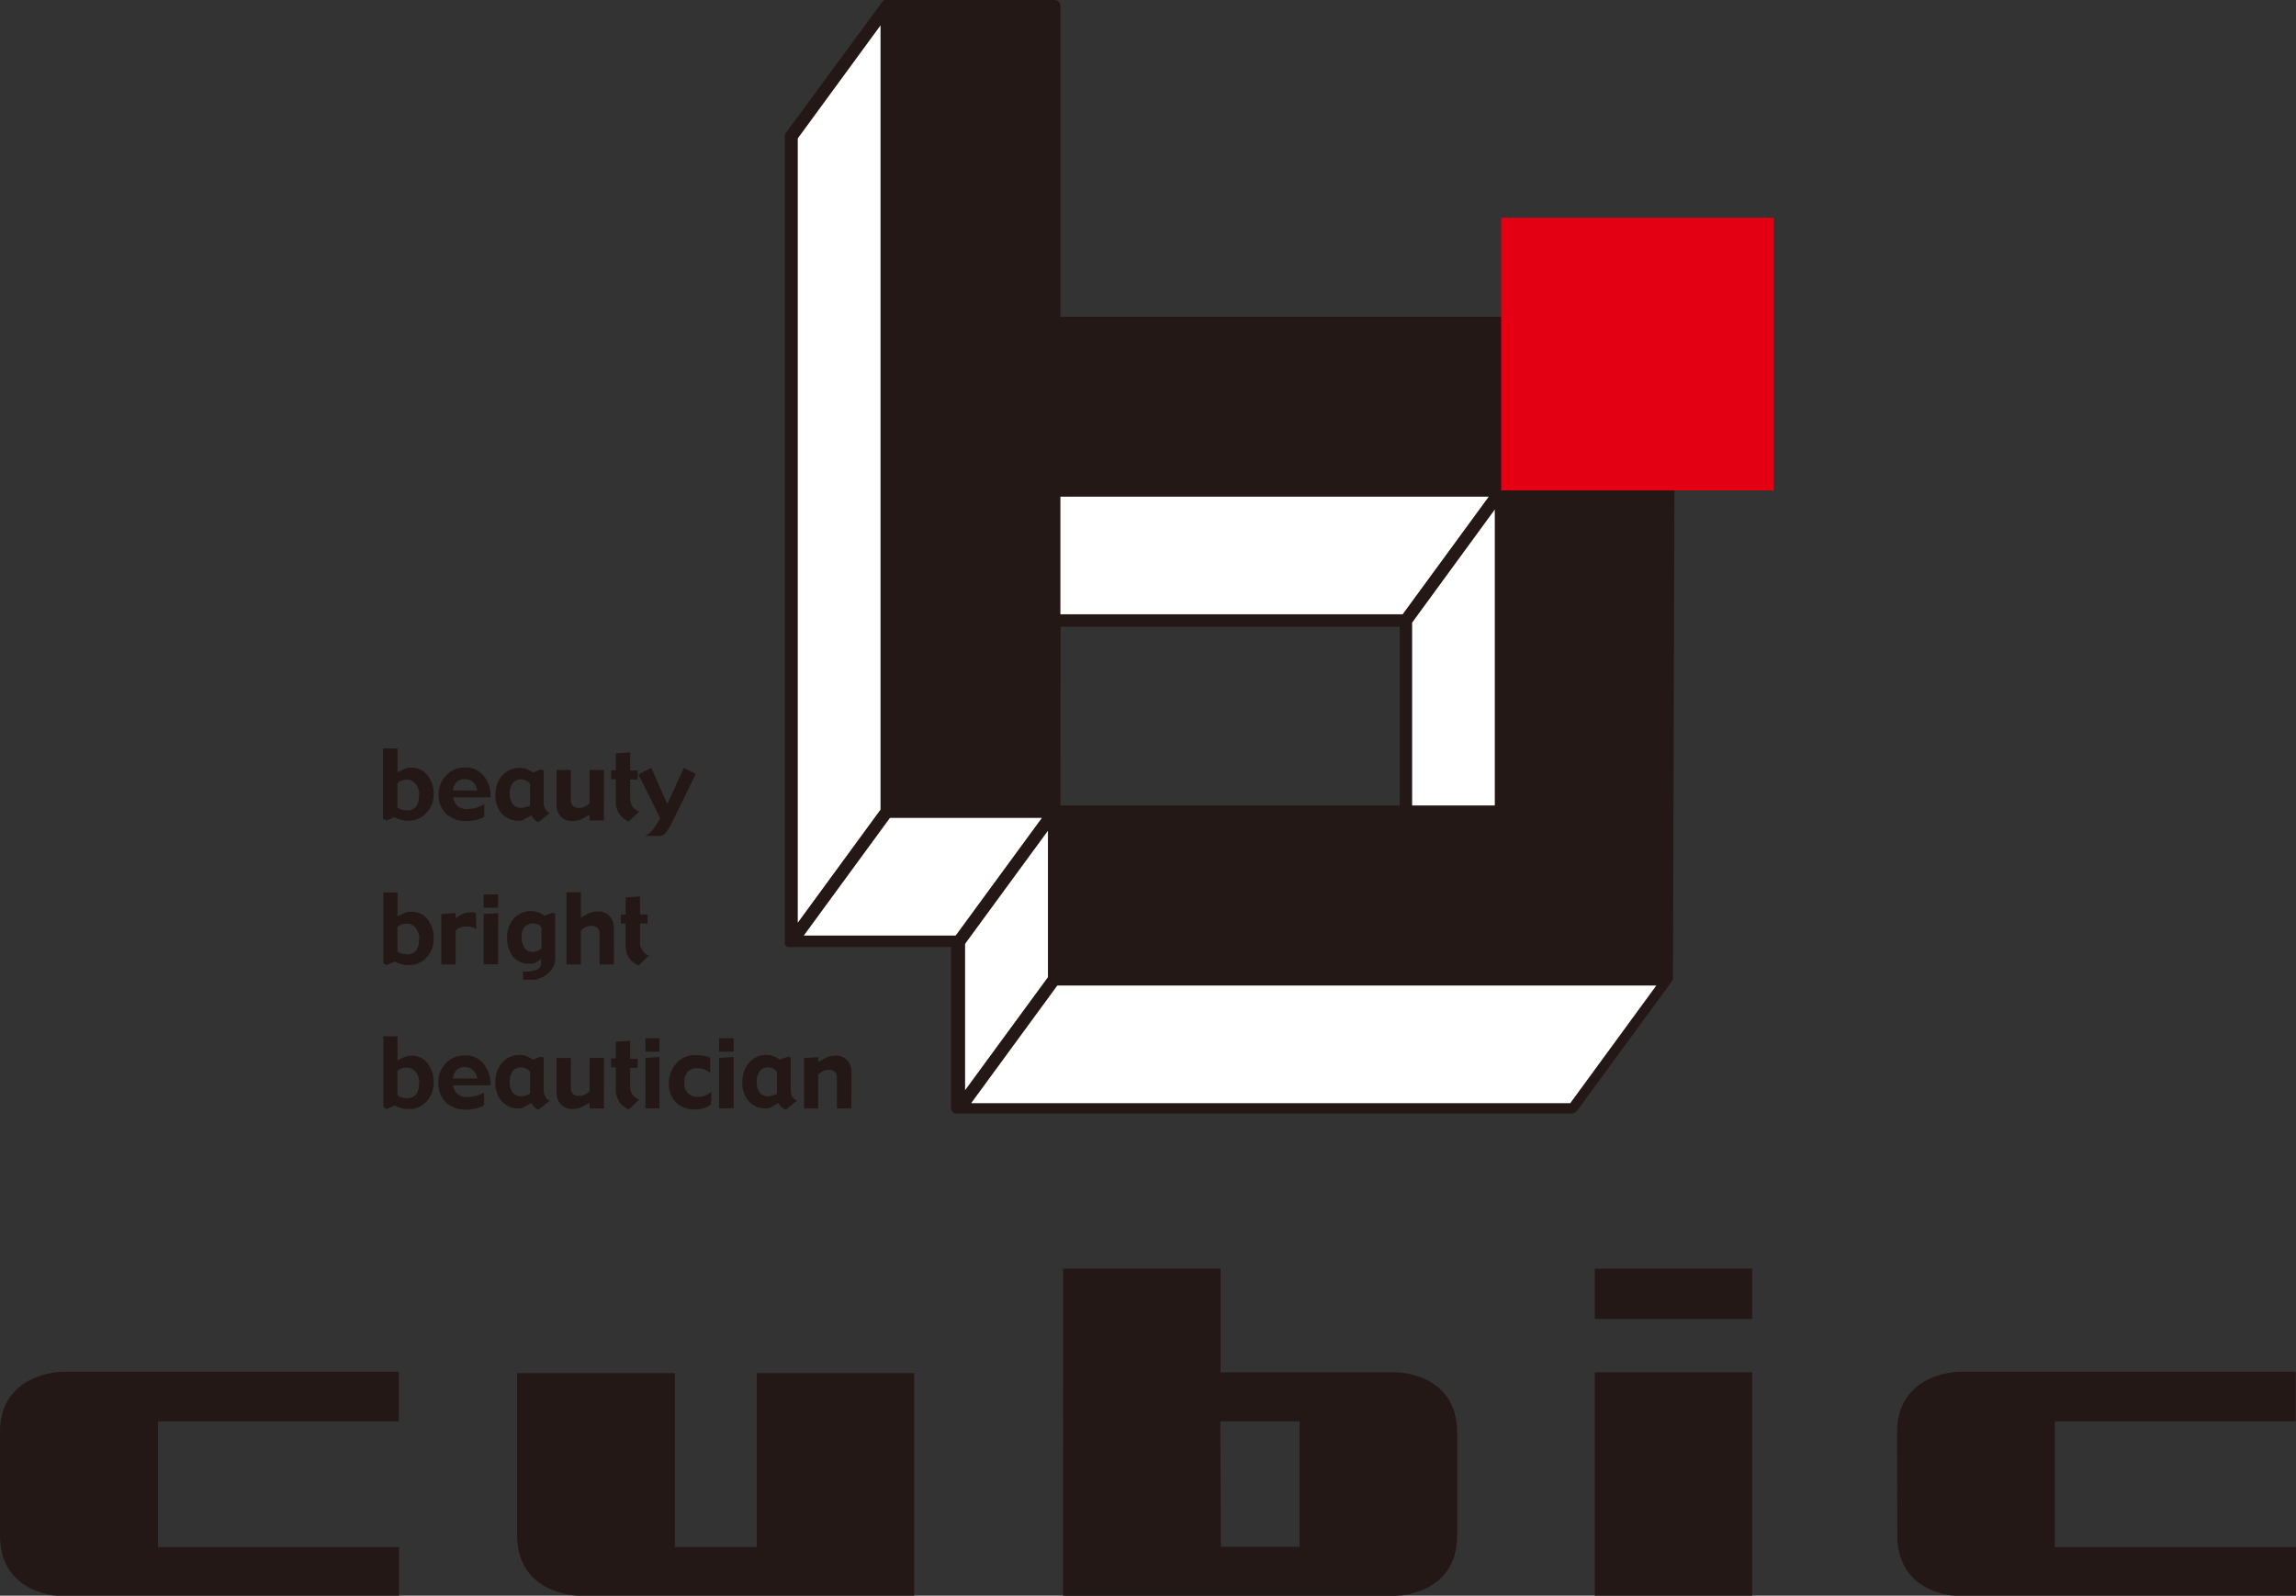 <svg xmlns="http://www.w3.org/2000/svg" viewBox="0 0 254.13 176.64"><rect x="0" y="0" width="254.13" height="176.64" fill="#333333" stroke="none"/><defs><style>.cls-1{fill:#231815;}.cls-2{fill:#e40012;}.cls-3{fill:#fff;}</style></defs><title>アセット 1</title><g id="レイヤー_2" data-name="レイヤー 2"><g id="レイヤー_2-2" data-name="レイヤー 2"><path class="cls-1" d="M48,87.91A3,3,0,0,1,47.18,90a2.56,2.56,0,0,1-2,.85,3.26,3.26,0,0,1-.86-.12,1.89,1.89,0,0,1-.65-.28l-.9.39-.38-.19V82.85H44V85.5l.59-.29.4-.16a1.53,1.53,0,0,1,.49-.07,2.22,2.22,0,0,1,1.83.83A3.27,3.27,0,0,1,48,87.91Zm-1.59.1a1.93,1.93,0,0,0-.38-1.2,1.16,1.16,0,0,0-1-.5,1.76,1.76,0,0,0-.65.12.74.74,0,0,0-.39.29v2.64a1,1,0,0,0,.4.24,1.79,1.79,0,0,0,.61.1,1.26,1.26,0,0,0,1.05-.4A2.06,2.06,0,0,0,46.37,88Z"/><path class="cls-1" d="M54.3,88.26H50.15a1.54,1.54,0,0,0,.54,1,1.62,1.62,0,0,0,1,.3,4.35,4.35,0,0,0,1-.14A2.74,2.74,0,0,0,53.6,89v1.41a2.51,2.51,0,0,1-.92.35,5.2,5.2,0,0,1-1,.13,3.17,3.17,0,0,1-2.31-.81A2.88,2.88,0,0,1,48.55,88a3,3,0,0,1,.85-2.2,2.89,2.89,0,0,1,2.12-.84,2.52,2.52,0,0,1,2,.89A3.67,3.67,0,0,1,54.3,88.26Zm-1.47-.75a1.63,1.63,0,0,0-.48-.94,1.32,1.32,0,0,0-.9-.32,1.22,1.22,0,0,0-.94.34,1.58,1.58,0,0,0-.38.91Z"/><path class="cls-1" d="M60.86,90l-1.25,1a1.31,1.31,0,0,1-.49-.3,1,1,0,0,1-.28-.46l-1,.55-.19.06-.23,0a2.46,2.46,0,0,1-1.86-.77A3,3,0,0,1,54.83,88a3.12,3.12,0,0,1,.76-2.16A2.51,2.51,0,0,1,57.54,85a2.09,2.09,0,0,1,.88.19,1.74,1.74,0,0,1,.54.33l.9-.33.32.09V88.8a1.46,1.46,0,0,0,.16.74A1,1,0,0,0,60.86,90Zm-2.19-.78V86.75a1.39,1.39,0,0,0-.41-.33,1.26,1.26,0,0,0-.62-.14,1.12,1.12,0,0,0-.87.38,1.86,1.86,0,0,0-.35,1.27A1.81,1.81,0,0,0,56.75,89a1.07,1.07,0,0,0,.9.42,1.86,1.86,0,0,0,.62-.1A1.48,1.48,0,0,0,58.66,89.18Z"/><path class="cls-1" d="M66.84,90.82H65.25v-.63l-.66.37a2.54,2.54,0,0,1-.57.24,2.38,2.38,0,0,1-.65.09,1.69,1.69,0,0,1-1.3-.51A1.9,1.9,0,0,1,61.6,89V85.24h1.59v3.42a.77.77,0,0,0,.22.54.88.88,0,0,0,.67.23,1.38,1.38,0,0,0,.72-.18,2.68,2.68,0,0,0,.46-.33V85.24h1.59Z"/><path class="cls-1" d="M70.75,89.84,69.6,90.92a2.23,2.23,0,0,1-1.08-.86,2.5,2.5,0,0,1-.36-1.35V86.27h-.53v-1h.53V83.4l1.59-.11v2h.83v1h-.83v2a1.71,1.71,0,0,0,.27,1A1.68,1.68,0,0,0,70.75,89.84Z"/><path class="cls-1" d="M77,85.69l-2.44,5a8.69,8.69,0,0,1-.78,1.38,1.12,1.12,0,0,1-.63.46h-1.8a2,2,0,0,0,1-.83,7,7,0,0,0,.72-1.14l-2.42-4.85L72.09,85l1.77,4,1.84-4Z"/><path class="cls-1" d="M48,103.85a3,3,0,0,1-.78,2.13,2.56,2.56,0,0,1-2,.85,3.22,3.22,0,0,1-.86-.12,1.89,1.89,0,0,1-.65-.28l-.9.4-.38-.19V98.79H44v2.65l.59-.28A3.37,3.37,0,0,1,45,101a1.48,1.48,0,0,1,.49-.07,2.22,2.22,0,0,1,1.83.83A3.27,3.27,0,0,1,48,103.85Zm-1.59.1a1.93,1.93,0,0,0-.38-1.2,1.17,1.17,0,0,0-1-.5,1.74,1.74,0,0,0-.65.12.74.74,0,0,0-.39.29v2.64a1,1,0,0,0,.4.24,1.81,1.81,0,0,0,.61.1,1.26,1.26,0,0,0,1.05-.4A2,2,0,0,0,46.37,103.95Z"/><path class="cls-1" d="M52.72,102.86a1.45,1.45,0,0,0-.42-.21,2,2,0,0,0-.64-.09,1.87,1.87,0,0,0-.73.13,1.68,1.68,0,0,0-.49.31v3.76H48.84v-5.58l1.59-.11v.56l.5-.31a2.32,2.32,0,0,1,.54-.24A1.87,1.87,0,0,1,52,101a2.27,2.27,0,0,1,.43,0l.25.07Z"/><path class="cls-1" d="M55.13,100.48H53.53V99h1.61Zm0,6.27H53.53v-5.58l1.61-.09Z"/><path class="cls-1" d="M61.45,106.05a2.15,2.15,0,0,1-.2.94,2.21,2.21,0,0,1-.53.72,2.86,2.86,0,0,1-.71.47,3.84,3.84,0,0,1-.74.27H57.89v-.9a3.7,3.7,0,0,0,1.59-.23.81.81,0,0,0,.41-.77v-.39l-.56.37a1,1,0,0,1-.36.14,1.84,1.84,0,0,1-.38,0,2.21,2.21,0,0,1-1.82-.79,3.29,3.29,0,0,1-.64-2.14,2.93,2.93,0,0,1,.75-2.07,2.55,2.55,0,0,1,2.66-.69,2.12,2.12,0,0,1,.71.39l.87-.33.33.1Zm-1.51-1.13v-2.23a1,1,0,0,0-.35-.34,1.35,1.35,0,0,0-1.57.3,1.74,1.74,0,0,0-.29,1,2.3,2.3,0,0,0,.3,1.24,1,1,0,0,0,.93.48,1.38,1.38,0,0,0,.57-.12A.93.93,0,0,0,59.94,104.92Z"/><path class="cls-1" d="M67.95,106.76H66.36v-3.5a.77.77,0,0,0-.22-.54.87.87,0,0,0-.67-.23,1.38,1.38,0,0,0-.69.16,2.57,2.57,0,0,0-.49.35v3.77H62.7v-8h1.59v2.82l.66-.38a2.3,2.3,0,0,1,.62-.25,2.57,2.57,0,0,1,.6-.07,1.7,1.7,0,0,1,1.3.51,1.9,1.9,0,0,1,.47,1.35Z"/><path class="cls-1" d="M71.83,105.78l-1.15,1.09a2.25,2.25,0,0,1-1.07-.86,2.49,2.49,0,0,1-.36-1.35v-2.43h-.53v-1h.53V99.34l1.59-.11v2h.83v1h-.83v2a1.61,1.61,0,0,0,1,1.58Z"/><path class="cls-1" d="M48,119.79a3,3,0,0,1-.78,2.13,2.56,2.56,0,0,1-2,.85,3.22,3.22,0,0,1-.86-.12,1.82,1.82,0,0,1-.65-.28l-.9.39-.38-.19v-7.85H44v2.65l.59-.29.4-.15a1.5,1.5,0,0,1,.49-.07,2.22,2.22,0,0,1,1.83.83A3.27,3.27,0,0,1,48,119.79Zm-1.59.1a1.92,1.92,0,0,0-.38-1.2,1.16,1.16,0,0,0-1-.5,1.74,1.74,0,0,0-.65.11.74.74,0,0,0-.39.29v2.64a1,1,0,0,0,.4.24,1.86,1.86,0,0,0,.61.09,1.26,1.26,0,0,0,1.05-.4A2.06,2.06,0,0,0,46.37,119.89Z"/><path class="cls-1" d="M54.3,120.14H50.15a1.54,1.54,0,0,0,.54,1,1.63,1.63,0,0,0,1,.3,4.4,4.4,0,0,0,1-.14,2.77,2.77,0,0,0,.89-.36v1.41a2.53,2.53,0,0,1-.92.35,5.12,5.12,0,0,1-1,.13,3.18,3.18,0,0,1-2.31-.8,2.88,2.88,0,0,1-.83-2.16,3,3,0,0,1,.85-2.2,2.89,2.89,0,0,1,2.12-.84,2.52,2.52,0,0,1,2,.89A3.66,3.66,0,0,1,54.3,120.14Zm-1.47-.75a1.62,1.62,0,0,0-.48-.94,1.31,1.31,0,0,0-.9-.32,1.22,1.22,0,0,0-.94.34,1.59,1.59,0,0,0-.38.91Z"/><path class="cls-1" d="M60.86,121.84l-1.25,1a1.31,1.31,0,0,1-.49-.3.93.93,0,0,1-.28-.46l-1,.56-.19.06-.23,0a2.45,2.45,0,0,1-1.86-.77,3,3,0,0,1-.73-2.15,3.11,3.11,0,0,1,.76-2.15,2.5,2.5,0,0,1,1.95-.85,2.09,2.09,0,0,1,.88.19,1.74,1.74,0,0,1,.54.33l.9-.33.32.09v3.56a1.45,1.45,0,0,0,.16.74A1,1,0,0,0,60.86,121.84Zm-2.19-.78v-2.43a1.35,1.35,0,0,0-.41-.33,1.26,1.26,0,0,0-.62-.14,1.12,1.12,0,0,0-.87.38,1.87,1.87,0,0,0-.35,1.27,1.8,1.8,0,0,0,.32,1.12,1.07,1.07,0,0,0,.9.42,1.89,1.89,0,0,0,.62-.1A1.41,1.41,0,0,0,58.66,121.06Z"/><path class="cls-1" d="M66.84,122.7H65.25v-.63l-.66.37a2.48,2.48,0,0,1-.57.24,2.43,2.43,0,0,1-.65.08,1.69,1.69,0,0,1-1.3-.51,1.91,1.91,0,0,1-.47-1.35v-3.78h1.59v3.42a.77.77,0,0,0,.22.54.89.89,0,0,0,.67.23,1.4,1.4,0,0,0,.72-.18,2.82,2.82,0,0,0,.46-.33v-3.69h1.59Z"/><path class="cls-1" d="M70.75,121.72l-1.15,1.08a2.23,2.23,0,0,1-1.08-.86,2.49,2.49,0,0,1-.36-1.35v-2.43h-.53v-1h.53v-1.84l1.59-.11v2h.83v1h-.83v2a1.71,1.71,0,0,0,.27,1A1.68,1.68,0,0,0,70.75,121.72Z"/><path class="cls-1" d="M73,116.42H71.44v-1.49H73Zm0,6.27H71.44v-5.58L73,117Z"/><path class="cls-1" d="M78.69,122.24a2.12,2.12,0,0,1-.62.37,2.86,2.86,0,0,1-1.14.2,3,3,0,0,1-2.09-.74,2.9,2.9,0,0,1-.8-2.23,3.09,3.09,0,0,1,.82-2.12A2.68,2.68,0,0,1,77,116.8a4.44,4.44,0,0,1,.95.09,3.06,3.06,0,0,1,.65.19v1.66a2.73,2.73,0,0,0-.74-.39,2.5,2.5,0,0,0-.75-.1,1.29,1.29,0,0,0-1,.4,1.79,1.79,0,0,0-.36,1.23,1.4,1.4,0,0,0,1.45,1.54,2.17,2.17,0,0,0,.88-.16,3.06,3.06,0,0,0,.67-.41Z"/><path class="cls-1" d="M81.2,116.42H79.59v-1.49H81.2Zm0,6.27H79.59v-5.58L81.2,117Z"/><path class="cls-1" d="M88.22,121.84l-1.25,1a1.36,1.36,0,0,1-.5-.3,1,1,0,0,1-.28-.46l-1,.56-.2.06-.23,0a2.45,2.45,0,0,1-1.86-.77,3,3,0,0,1-.73-2.15,3.1,3.1,0,0,1,.76-2.15,2.5,2.5,0,0,1,1.95-.85,2.09,2.09,0,0,1,.88.19,1.75,1.75,0,0,1,.54.33l.9-.33.32.09v3.56a1.44,1.44,0,0,0,.16.74A1,1,0,0,0,88.22,121.84ZM86,121.06v-2.43a1.33,1.33,0,0,0-.41-.33,1.24,1.24,0,0,0-.61-.14,1.12,1.12,0,0,0-.87.38,1.88,1.88,0,0,0-.35,1.27,1.81,1.81,0,0,0,.32,1.12,1.07,1.07,0,0,0,.9.42,1.88,1.88,0,0,0,.62-.1A1.33,1.33,0,0,0,86,121.06Z"/><path class="cls-1" d="M94.22,122.7H92.63v-3.5a.77.77,0,0,0-.22-.54.87.87,0,0,0-.67-.24,1.36,1.36,0,0,0-.72.18,2.92,2.92,0,0,0-.46.34v3.77H89v-5.58l1.59-.11v.54l.66-.38a2.26,2.26,0,0,1,.61-.25,2.55,2.55,0,0,1,.61-.08,1.7,1.7,0,0,1,1.3.51,1.91,1.91,0,0,1,.48,1.35Z"/><path class="cls-1" d="M101.18,176.64H64.12s-6.84,0-6.89-6.68V152H74.7l0,19.25h9.06l0-19.25h17.42Z"/><path class="cls-1" d="M117.67,140.43h17.43l0,11.48h19.35s6.83-.06,6.83,6.69l0,11.37c0,6.68-6.85,6.68-6.85,6.68H117.66Zm17.46,30.79h8.71l0-13.88h-8.77Z"/><path class="cls-1" d="M17.48,171.22h0l0-13.88H44.14s0,0,0-.06h0v-5.43H6.87S0,151.91,0,158.53L0,170c.06,6.74,6.89,6.68,6.89,6.68H44.16v-5.42H17.48Z"/><path class="cls-1" d="M227.44,171.22h0l0-13.88H254.1a.5.5,0,0,1,0-.06h0v-5.43H216.83s-6.83.06-6.85,6.68L210,170c.07,6.74,6.89,6.68,6.89,6.68h37.27v-5.42H227.44Z"/><path class="cls-1" d="M176.52,176.64V151.91h17.42v24.73Zm17.41-36.21H176.52V146h17.41Z"/><path class="cls-1" d="M185.39,35.75a.69.69,0,0,0-.69-.69H117.37V.69a.69.69,0,0,0-.69-.69H98.15A.63.63,0,0,0,98,0h-.06a.67.67,0,0,0-.3.22l0,0L87,14.69a.69.69,0,0,0-.13.41v89.16s0,.07,0,.1a.85.85,0,0,0,0,.21l0,0a1.09,1.09,0,0,0,.3.26s0,0,.06,0a.64.64,0,0,0,.21,0h17.83v17.78a.27.27,0,0,0,0,.06h0v0a.74.74,0,0,0,.06.29s0,0,.06.06l.07.07a.65.65,0,0,0,.23.17l.05,0a.7.7,0,0,0,.19,0h68.05a.69.69,0,0,0,.56-.28l10.54-14.4s0,0,0,0a.68.68,0,0,0,.09-.25.48.48,0,0,0,0-.07s0,0,0,0Zm-68,33.63h37.54V89.16H117.37Z"/><rect class="cls-2" x="166.15" y="24.11" width="30.17" height="30.18"/><polygon class="cls-3" points="106.82 104.48 110.89 98.92 115.99 91.96 115.99 108.17 106.82 120.68 106.82 104.48"/><polygon class="cls-3" points="164.78 54.98 155.25 68 117.37 68 117.37 54.98 164.78 54.98"/><polygon class="cls-3" points="156.3 68.92 165.45 56.4 165.45 89.16 156.3 89.16 156.3 68.92"/><polygon class="cls-3" points="97.46 2.81 97.46 89.62 88.3 102.14 88.3 15.32 97.46 2.81"/><polygon class="cls-3" points="98.5 90.54 115.32 90.54 113.88 92.5 105.78 103.56 88.97 103.56 98.5 90.54"/><polygon class="cls-3" points="173.8 122.12 107.49 122.12 117.03 109.09 183.33 109.09 173.8 122.12"/></g></g></svg>